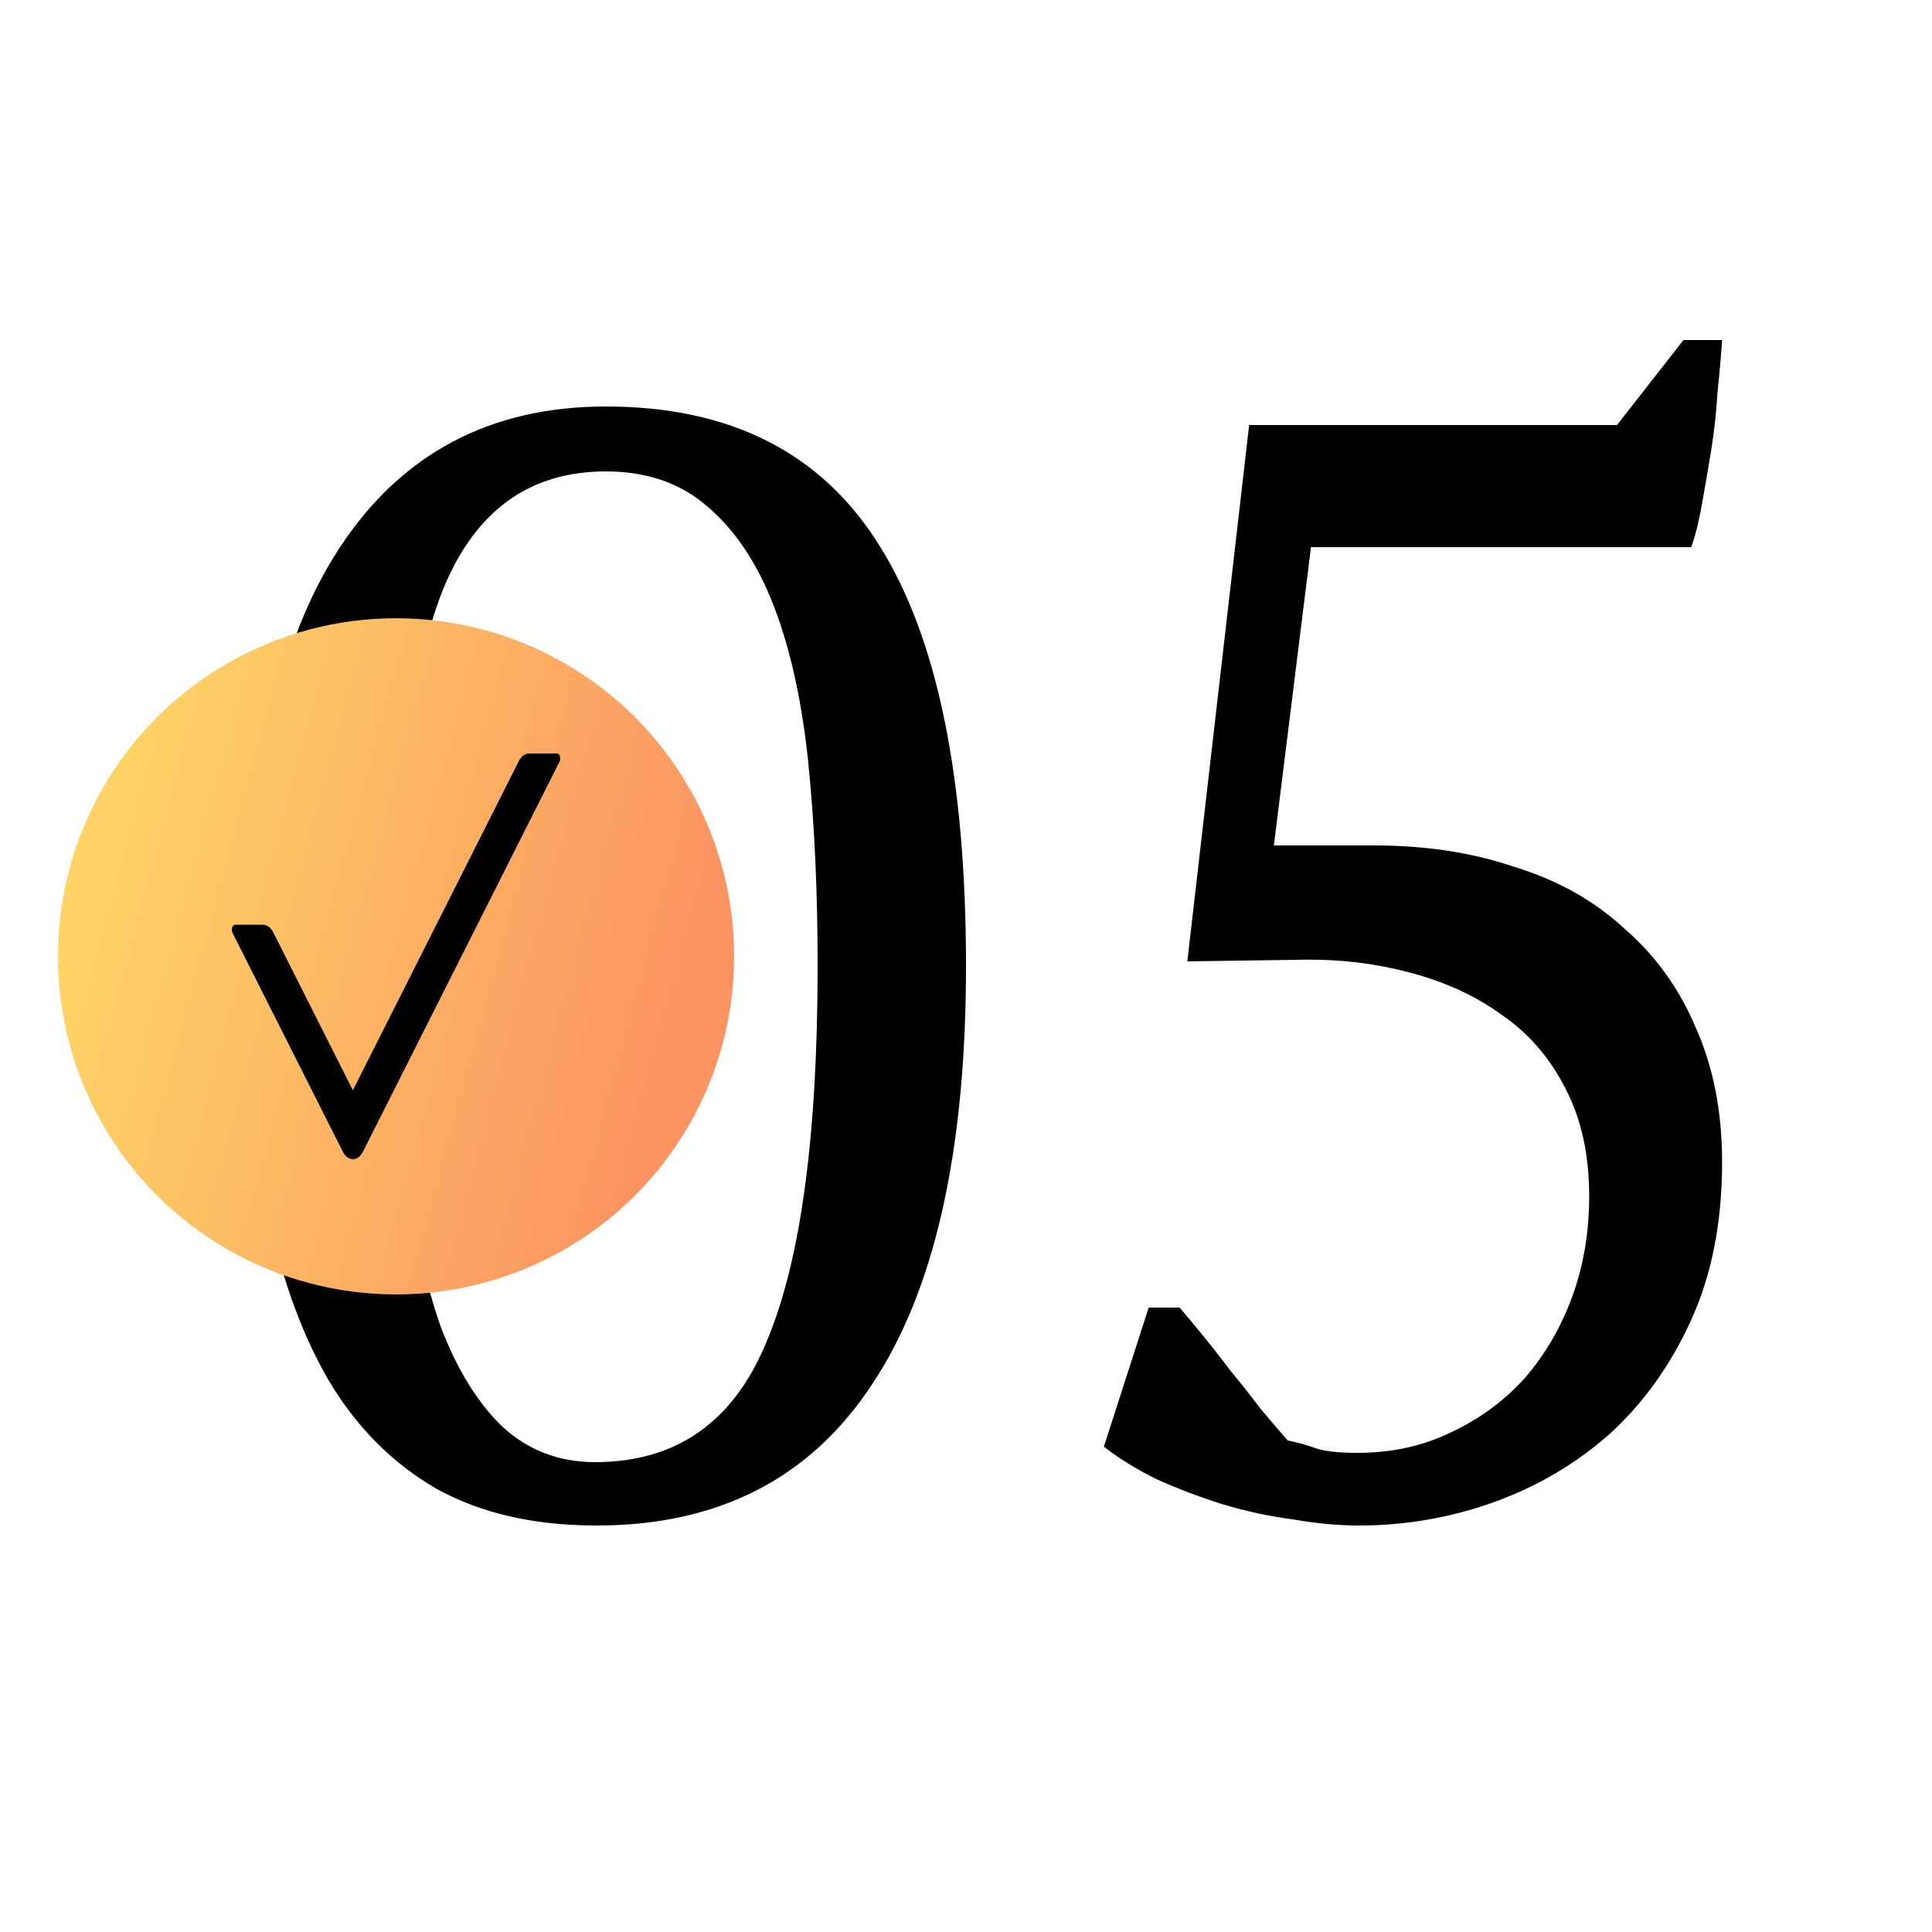 <?xml version="1.0" encoding="UTF-8"?> <svg xmlns="http://www.w3.org/2000/svg" width="100" height="100" viewBox="0 0 100 100" fill="none"> <g clip-path="url(#clip0_4_45)"> <path d="M12.8 50C12.8 40.4 14.4 33.173 17.6 28.32C20.8 23.467 25.387 21.04 31.36 21.04C37.813 21.04 42.533 23.44 45.52 28.24C48.507 32.987 50 40.24 50 50C50 59.6 48.373 66.827 45.12 71.68C41.92 76.533 37.173 78.96 30.88 78.96C27.627 78.96 24.853 78.32 22.56 77.04C20.267 75.707 18.4 73.813 16.96 71.36C15.52 68.853 14.453 65.813 13.76 62.24C13.12 58.667 12.8 54.587 12.8 50ZM20.48 50C20.48 53.84 20.667 57.333 21.04 60.48C21.413 63.627 22 66.347 22.8 68.64C23.653 70.88 24.72 72.613 26 73.84C27.333 75.067 28.933 75.68 30.8 75.68C35.013 75.68 37.973 73.6 39.68 69.44C41.44 65.28 42.32 58.8 42.32 50C42.32 46.16 42.16 42.667 41.84 39.52C41.52 36.373 40.933 33.68 40.08 31.44C39.227 29.2 38.08 27.467 36.64 26.24C35.253 25.013 33.493 24.4 31.36 24.4C27.36 24.4 24.533 26.48 22.88 30.64C21.28 34.747 20.48 41.2 20.48 50ZM87.136 17.6H89.136C89.083 18.4 89.003 19.307 88.896 20.32C88.843 21.28 88.736 22.267 88.576 23.28C88.416 24.24 88.256 25.173 88.096 26.08C87.936 26.987 87.75 27.733 87.536 28.32H67.856L65.936 43.76H71.136C73.803 43.76 76.23 44.133 78.416 44.88C80.656 45.573 82.55 46.64 84.096 48.08C85.696 49.467 86.923 51.173 87.776 53.2C88.683 55.227 89.136 57.547 89.136 60.16C89.136 63.253 88.603 65.973 87.536 68.32C86.47 70.667 85.056 72.64 83.296 74.24C81.536 75.787 79.536 76.96 77.296 77.76C75.056 78.56 72.736 78.96 70.336 78.96C69.27 78.96 68.123 78.853 66.896 78.64C65.67 78.48 64.443 78.213 63.216 77.84C62.043 77.467 60.923 77.04 59.856 76.56C58.79 76.027 57.883 75.467 57.136 74.88L59.456 67.68H61.056C61.376 68.053 61.776 68.533 62.256 69.12C62.736 69.707 63.216 70.32 63.696 70.96C64.23 71.6 64.736 72.24 65.216 72.88C65.75 73.52 66.23 74.08 66.656 74.56C67.19 74.667 67.67 74.8 68.096 74.96C68.576 75.12 69.296 75.2 70.256 75.2C72.016 75.2 73.616 74.853 75.056 74.16C76.55 73.467 77.83 72.533 78.896 71.36C79.963 70.133 80.79 68.72 81.376 67.12C81.963 65.52 82.256 63.787 82.256 61.92C82.256 59.787 81.856 57.947 81.056 56.4C80.256 54.8 79.163 53.52 77.776 52.56C76.39 51.547 74.763 50.8 72.896 50.32C71.083 49.84 69.163 49.627 67.136 49.68L61.456 49.76L64.656 22H83.696L87.136 17.6Z" fill="black"></path> <circle cx="20.5" cy="49.5" r="17.5" fill="url(#paint0_linear_4_45)"></circle> <path d="M28.833 39H27.377C27.173 39 26.979 39.147 26.854 39.398L18.265 56.433L14.146 48.263C14.084 48.139 14.004 48.039 13.914 47.97C13.823 47.901 13.724 47.865 13.623 47.865H12.167C12.027 47.865 11.95 48.116 12.036 48.286L17.742 59.604C18.008 60.132 18.521 60.132 18.79 59.604L28.964 39.417C29.05 39.251 28.973 39 28.833 39Z" fill="black"></path> </g> <defs> <linearGradient id="paint0_linear_4_45" x1="5.1" y1="44.95" x2="35.725" y2="53.175" gradientUnits="userSpaceOnUse"> <stop stop-color="#FDD365"></stop> <stop offset="1" stop-color="#FB9362"></stop> </linearGradient> <clipPath id="clip0_4_45"> <rect width="100" height="100" fill="white"></rect> </clipPath> </defs> </svg> 